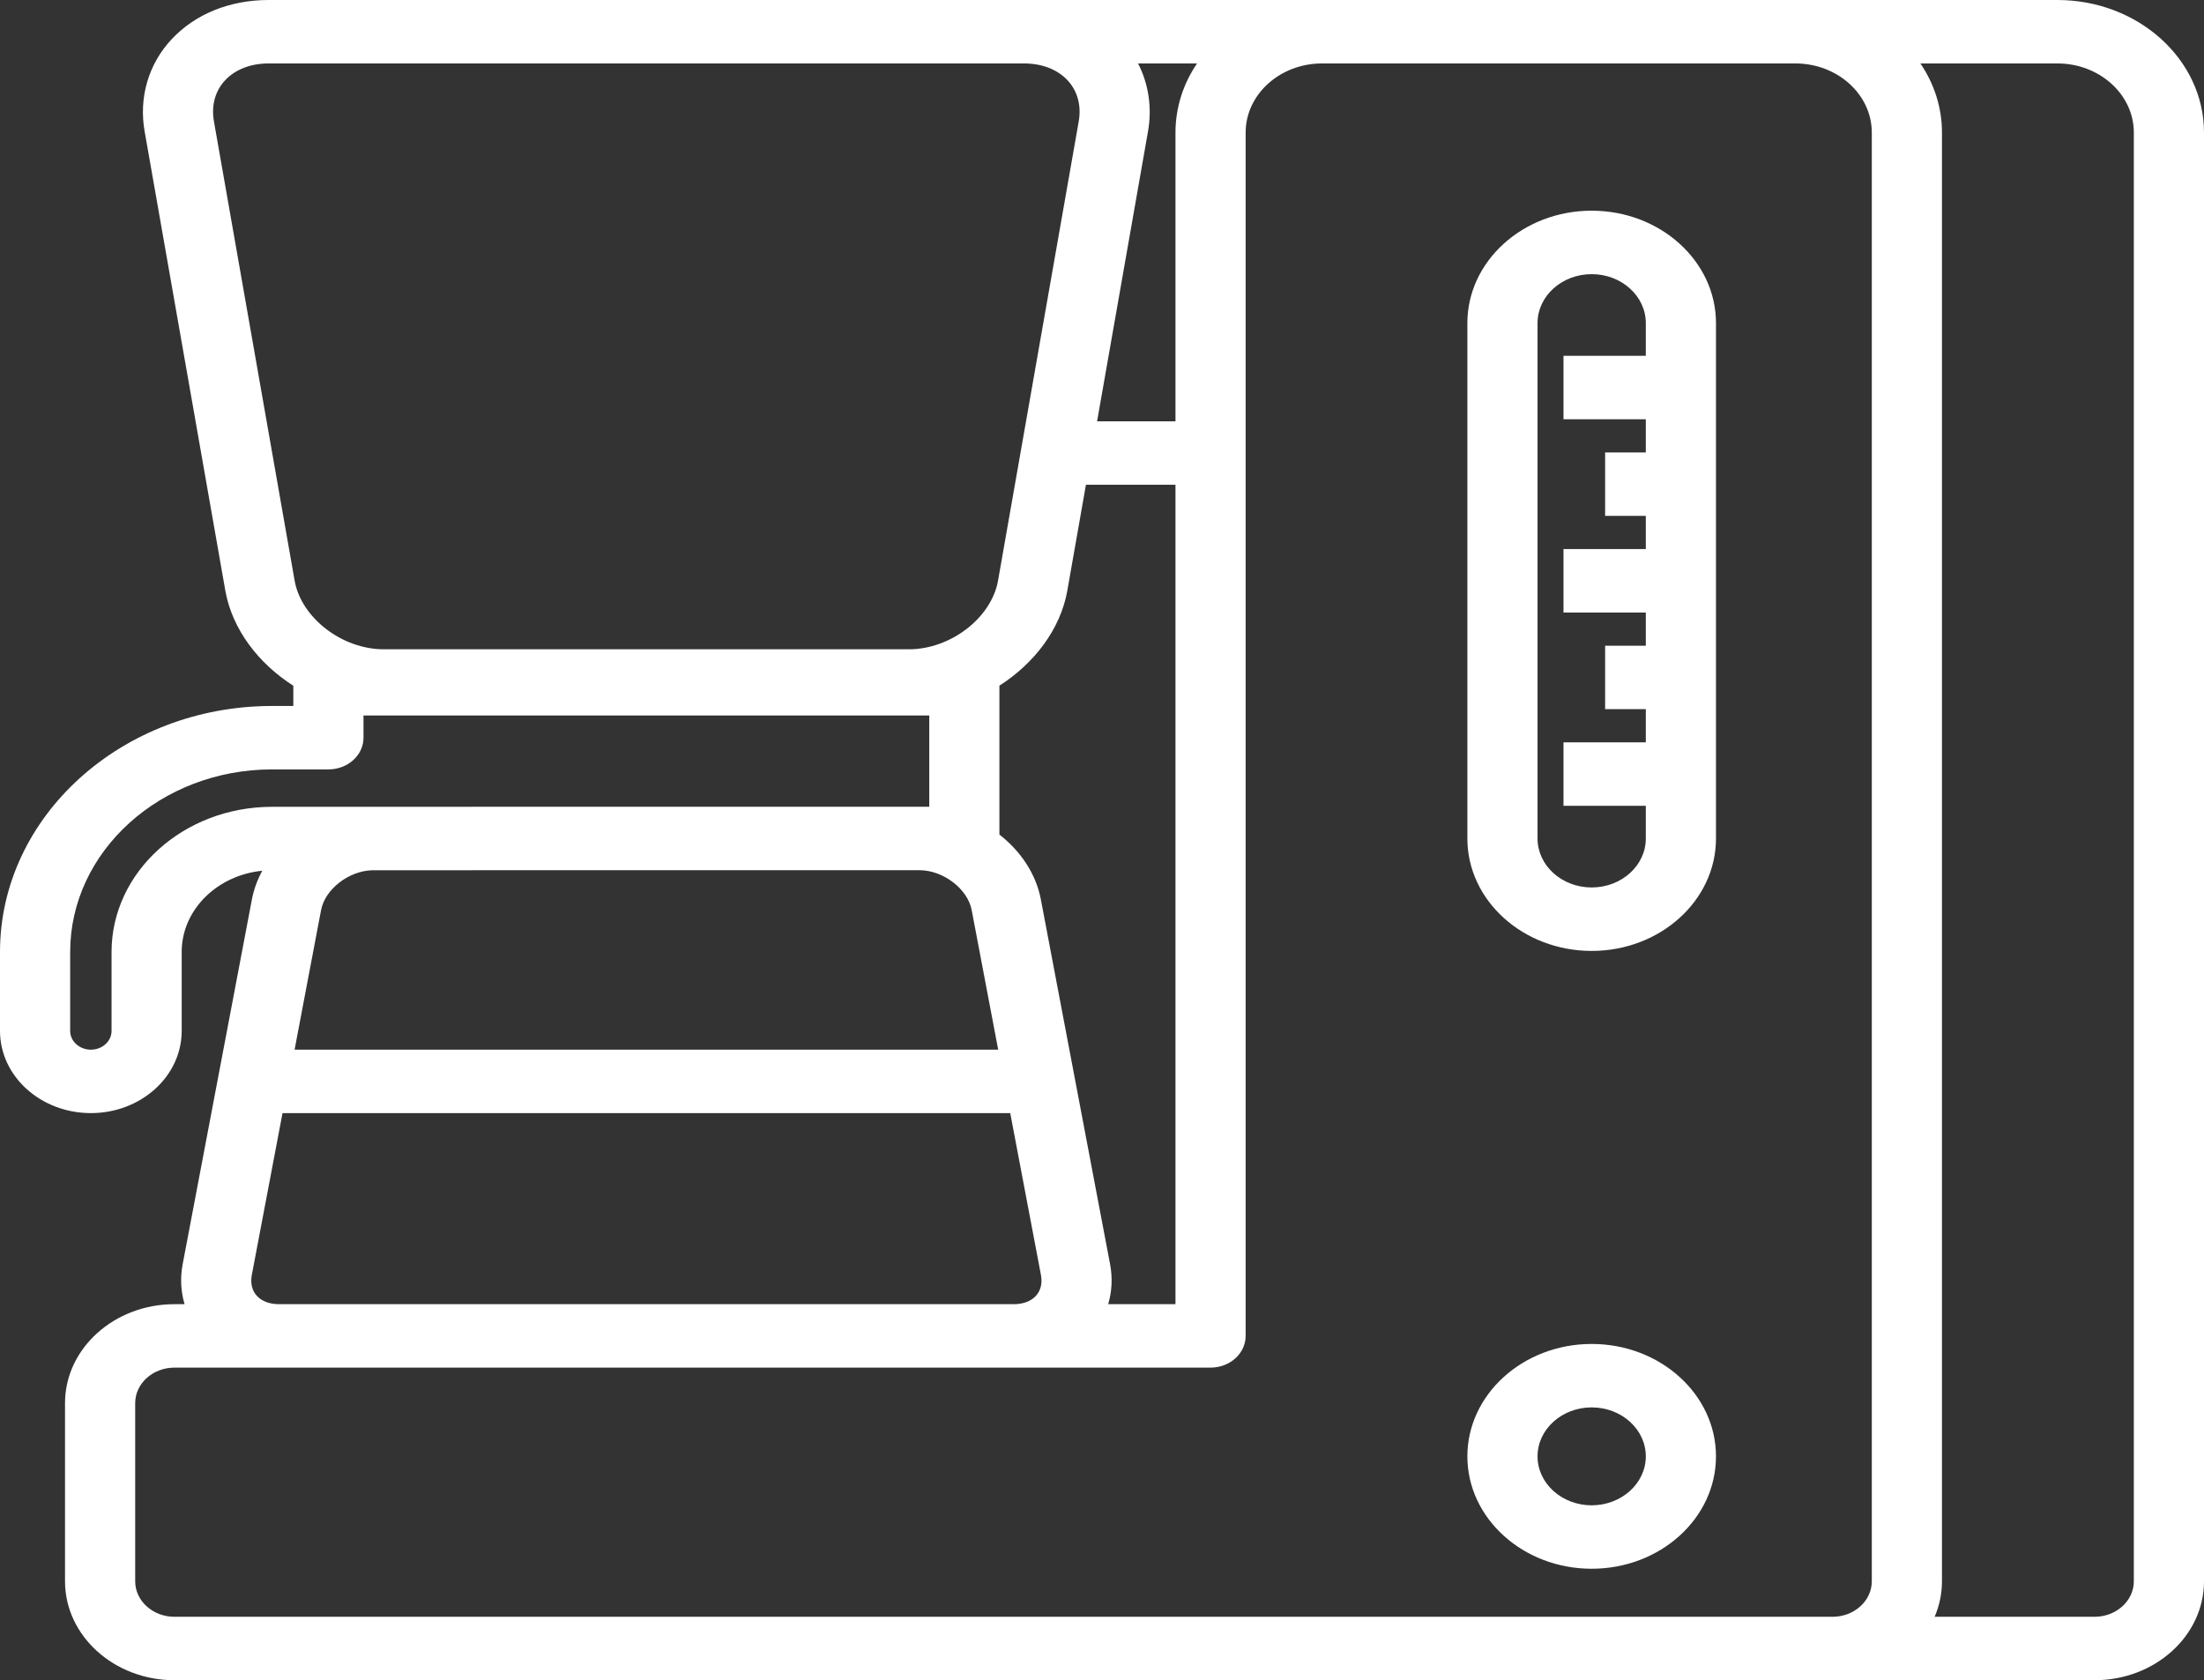 <svg xmlns="http://www.w3.org/2000/svg" width="80" height="61" viewBox="0 0 80 61" fill="none"><rect x="0" y="0" width="80" height="61" fill="#333333" stroke="none"/><path d="M74.678 0H65.167H63.204H49.08H47.988H37.169H35.581H9.752C8.344 0 7.095 0.504 6.235 1.419C5.387 2.321 5.03 3.548 5.252 4.781L8.181 21.455C8.181 21.456 8.182 21.458 8.182 21.46C8.433 22.846 9.377 24.085 10.647 24.895V25.63H9.877C4.431 25.63 0 29.637 0 34.561V37.428C0 39.073 1.479 40.411 3.298 40.411C5.116 40.411 6.595 39.073 6.595 37.428V34.561C6.595 33.034 7.878 31.774 9.52 31.612C9.343 31.938 9.213 32.287 9.144 32.651L6.63 45.899C6.536 46.395 6.563 46.889 6.7 47.348H6.332C4.142 47.348 2.36 48.96 2.36 50.94V57.408C2.36 59.388 4.142 61 6.332 61H57.775H66.517H76.028C78.218 61 80 59.389 80 57.408V4.813C80 2.159 77.612 0 74.678 0ZM41.309 2.303H43.45C42.953 3.034 42.667 3.894 42.667 4.813V15.295H39.822L41.667 4.787C41.824 3.917 41.693 3.053 41.309 2.303ZM42.667 17.598V47.348H40.224C40.361 46.889 40.388 46.395 40.294 45.9L37.78 32.651C37.605 31.726 37.047 30.9 36.276 30.298V24.893C37.545 24.082 38.489 22.843 38.739 21.455L39.417 17.598L42.667 17.598ZM7.767 4.415C7.662 3.836 7.807 3.302 8.176 2.91C8.544 2.519 9.103 2.303 9.752 2.303H35.582H37.169C37.817 2.303 38.377 2.519 38.745 2.91C39.113 3.302 39.258 3.836 39.153 4.42L36.225 21.088C35.982 22.434 34.502 23.572 32.994 23.572H13.927C12.419 23.572 10.94 22.436 10.696 21.09L7.767 4.415ZM36.232 38.108H10.693L11.654 33.041C11.798 32.283 12.657 31.618 13.508 31.594H17.126C17.155 31.594 17.184 31.593 17.213 31.592H33.37C34.236 31.592 35.124 32.269 35.27 33.041L36.232 38.108ZM4.049 34.561V37.428C4.049 37.803 3.712 38.108 3.298 38.108C2.884 38.108 2.547 37.803 2.547 37.428V34.561C2.547 30.907 5.835 27.933 9.877 27.933H11.921C12.624 27.933 13.194 27.418 13.194 26.782V25.976H33.73V29.289H17.177C17.165 29.289 17.152 29.289 17.14 29.289C17.125 29.29 17.111 29.29 17.095 29.291H13.555V29.289C13.537 29.289 13.52 29.291 13.503 29.291H9.877C6.663 29.291 4.049 31.655 4.049 34.561ZM9.14 46.289L10.255 40.411H36.669L37.784 46.289C37.841 46.589 37.774 46.859 37.596 47.051C37.417 47.243 37.133 47.348 36.797 47.348H10.127C9.791 47.348 9.507 47.243 9.328 47.051C9.15 46.859 9.083 46.589 9.14 46.289ZM67.942 57.408C67.942 58.118 67.303 58.697 66.517 58.697H57.775H6.332C5.546 58.697 4.907 58.118 4.907 57.408V50.94C4.907 50.229 5.546 49.651 6.332 49.651H43.94C44.644 49.651 45.214 49.136 45.214 48.499V4.813C45.214 3.429 46.458 2.303 47.988 2.303H49.08H63.204H65.167C66.697 2.303 67.942 3.429 67.942 4.813V57.408ZM77.453 57.408C77.453 58.118 76.814 58.697 76.028 58.697H70.223C70.394 58.296 70.489 57.862 70.489 57.408V4.813C70.489 3.894 70.202 3.034 69.706 2.303H74.678C76.208 2.303 77.453 3.429 77.453 4.813V57.408H77.453Z" fill="white"></path><path d="M57.774 7.649C55.286 7.649 53.262 9.48 53.262 11.73V30.442C53.262 32.692 55.286 34.523 57.774 34.523C60.262 34.523 62.286 32.692 62.286 30.442V11.73C62.286 9.48 60.262 7.649 57.774 7.649ZM59.739 12.918H56.751V15.221H59.739V16.426H58.262V18.729H59.739V19.934H56.751V22.238H59.739V23.443H58.262V25.746H59.739V26.951H56.751V29.254H59.739V30.442C59.739 31.422 58.858 32.219 57.774 32.219C56.69 32.219 55.809 31.422 55.809 30.442V11.73C55.809 10.75 56.69 9.953 57.774 9.953C58.858 9.953 59.739 10.75 59.739 11.73V12.918H59.739Z" fill="white"></path><path d="M57.774 48.792C55.286 48.792 53.262 50.623 53.262 52.873C53.262 55.123 55.286 56.953 57.774 56.953C60.262 56.953 62.286 55.123 62.286 52.873C62.286 50.623 60.262 48.792 57.774 48.792ZM57.774 54.65C56.69 54.65 55.809 53.852 55.809 52.873C55.809 51.892 56.69 51.095 57.774 51.095C58.858 51.095 59.739 51.892 59.739 52.873C59.739 53.852 58.857 54.65 57.774 54.65Z" fill="white"></path></svg>